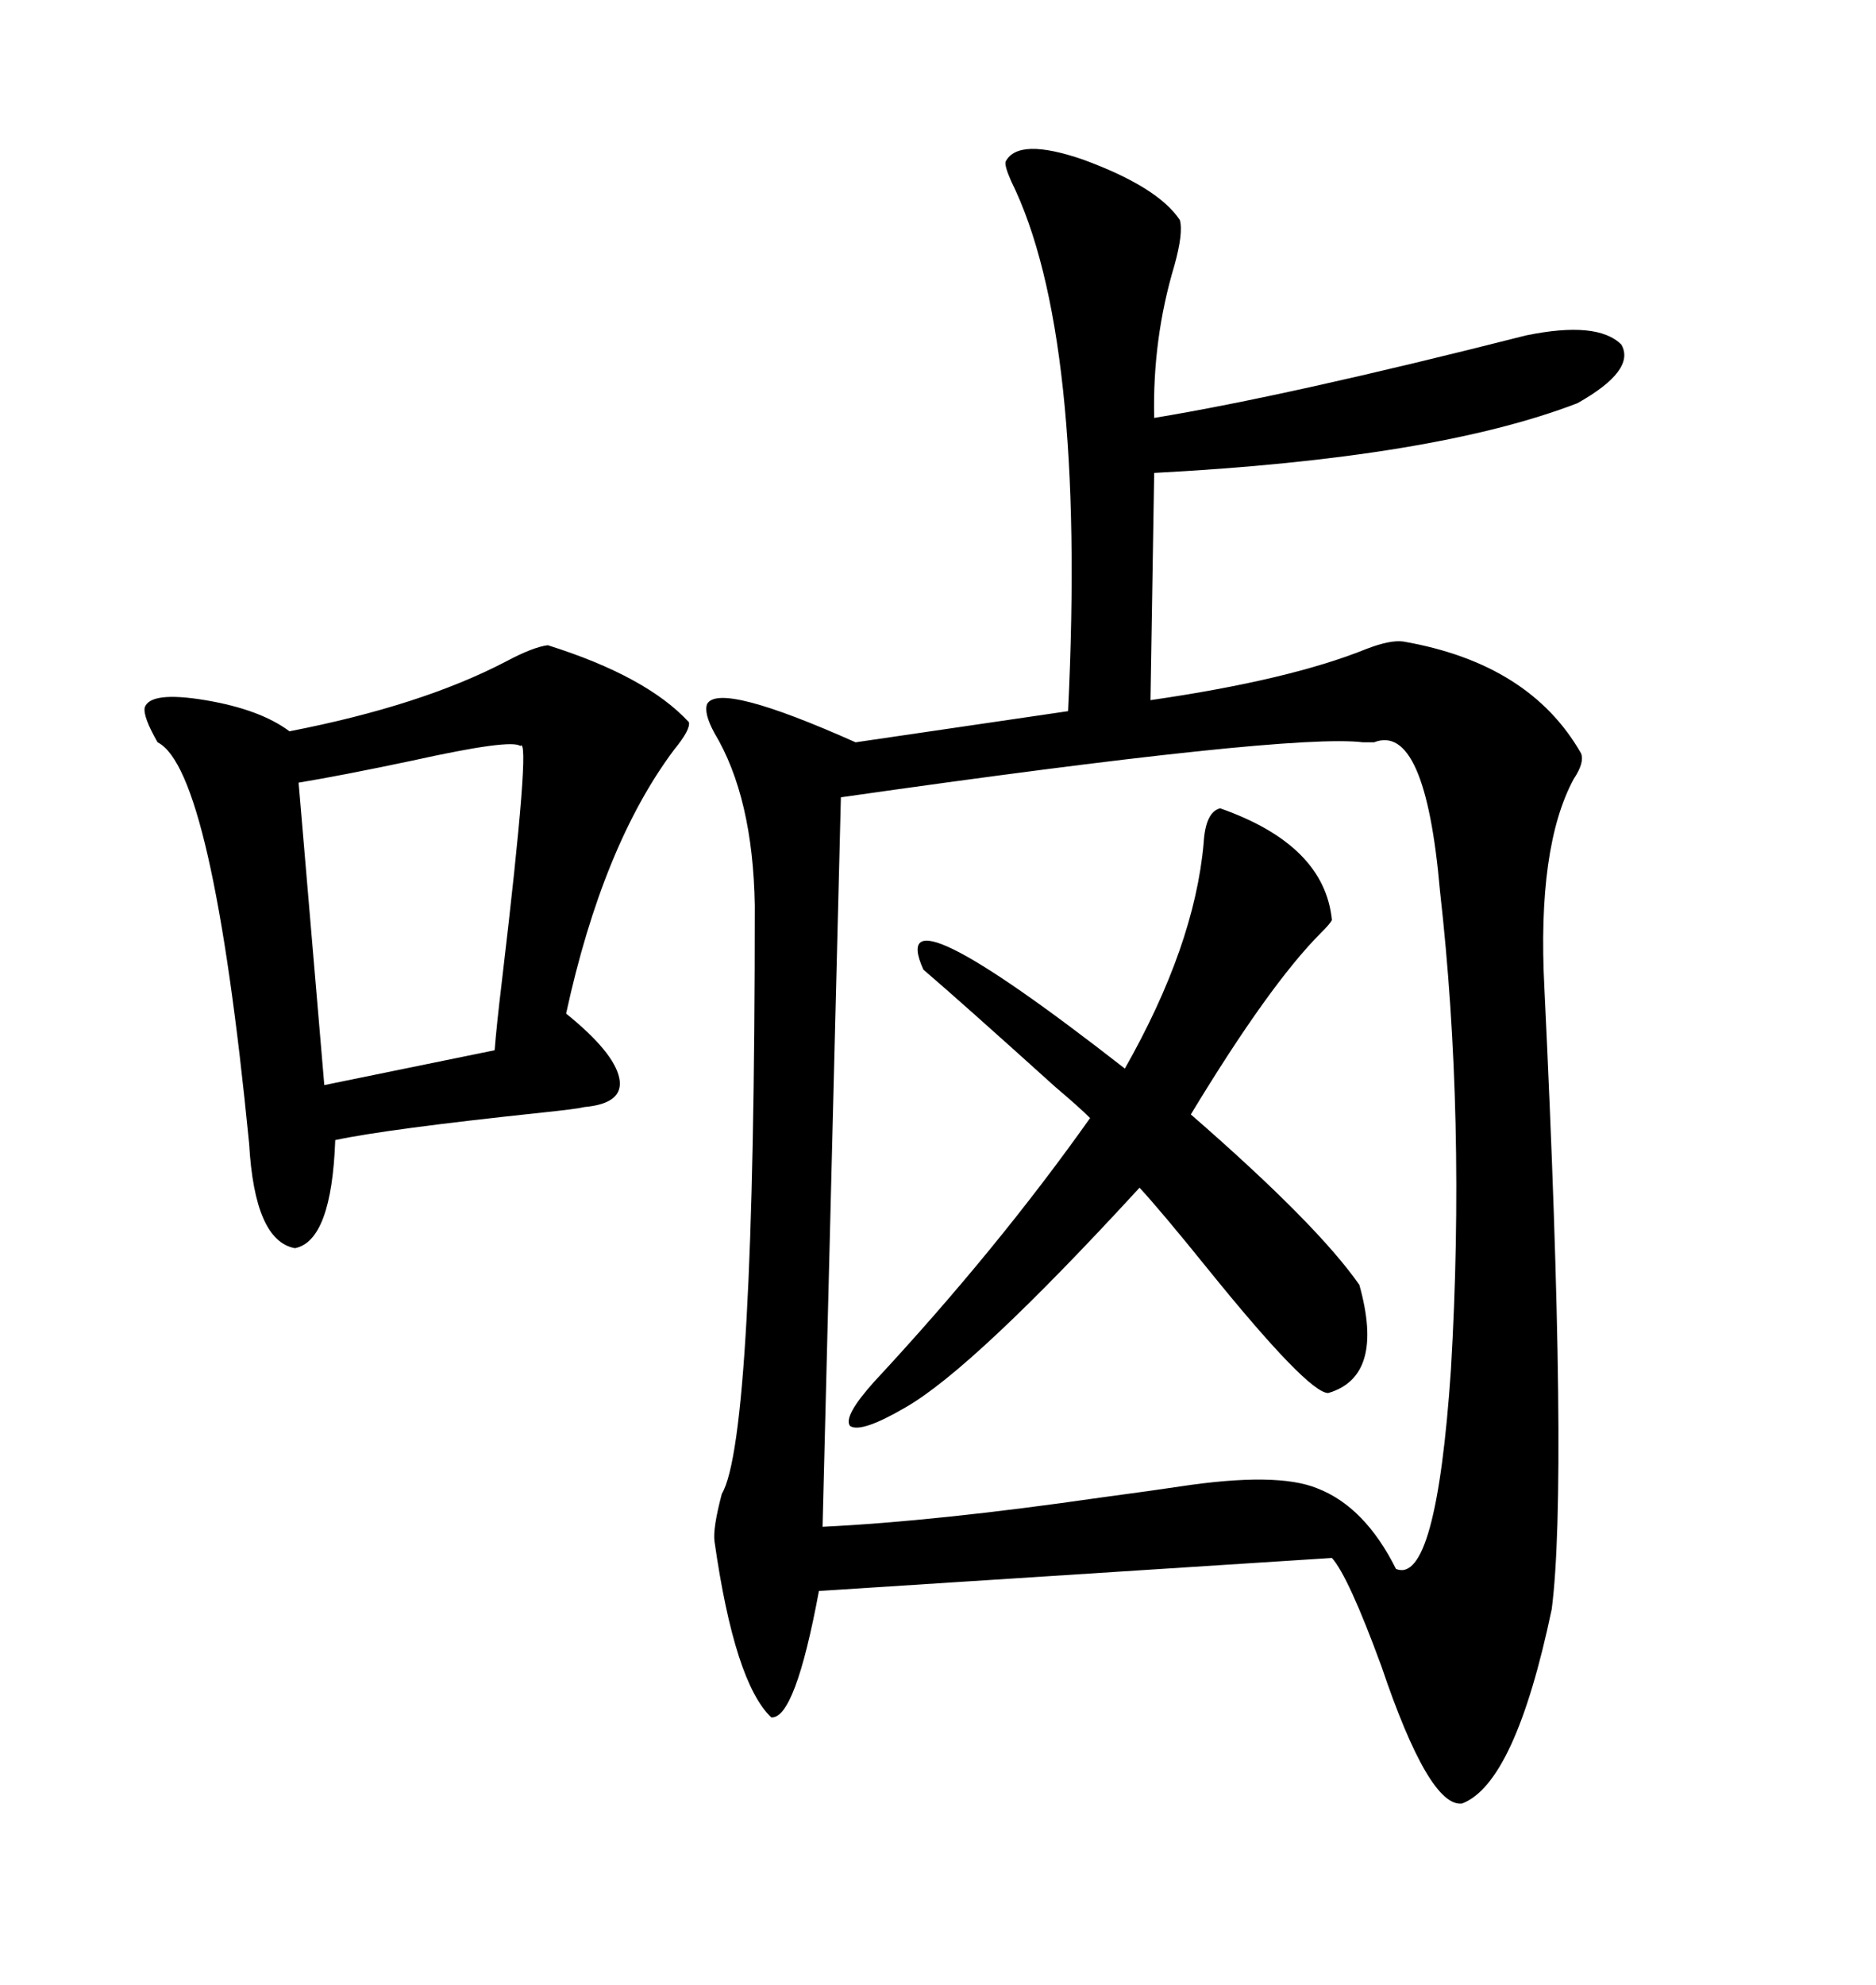 <svg xmlns="http://www.w3.org/2000/svg" xmlns:xlink="http://www.w3.org/1999/xlink" width="300" height="317.285"><path d="M160.84 25.78L160.84 25.78Q162.89 21.97 173.14 25.49L173.14 25.49Q185.16 29.88 188.67 35.16L188.67 35.16Q189.26 37.21 187.79 42.48L187.79 42.48Q184.28 54.20 184.57 66.80L184.57 66.80Q205.96 63.28 244.04 53.61L244.04 53.61Q255.47 51.27 259.28 55.08L259.28 55.08Q261.62 59.18 252.25 64.45L252.25 64.45Q229.39 73.24 184.57 75.59L184.57 75.59L183.98 111.91Q206.25 108.69 218.55 103.71L218.55 103.71Q222.36 102.25 224.41 102.54L224.41 102.54Q244.63 106.05 252.83 120.41L252.83 120.41Q253.42 121.88 251.66 124.51L251.66 124.51Q245.80 135.35 246.97 157.91L246.97 157.91Q250.78 237.01 248.14 257.23L248.14 257.23Q242.29 285.06 233.79 288.28L233.79 288.28Q228.52 288.87 220.90 266.31L220.90 266.31Q215.63 251.95 212.99 249.02L212.99 249.02L130.96 254.30Q127.15 274.80 123.34 274.51L123.34 274.51Q117.48 268.95 114.26 246.39L114.26 246.39Q113.96 244.34 115.43 238.77L115.43 238.77Q120.70 229.98 120.70 144.73L120.70 144.73Q120.41 127.44 114.26 117.19L114.26 117.19Q112.50 113.96 113.09 112.50L113.09 112.50Q115.14 108.98 136.82 118.65L136.82 118.65L170.80 113.67Q173.73 53.32 161.72 29.00L161.72 29.00Q160.55 26.37 160.84 25.78ZM217.97 118.65L217.97 118.65Q206.25 117.19 134.47 127.44L134.47 127.44L131.54 244.04Q149.71 243.16 176.07 239.36L176.07 239.36Q184.86 238.18 188.67 237.60L188.67 237.60Q204.20 235.25 210.64 237.89L210.64 237.89Q218.26 240.82 223.24 250.78L223.24 250.78Q229.69 253.42 232.03 218.85L232.03 218.85Q234.38 178.71 230.27 142.38L230.27 142.38Q227.93 115.43 219.73 118.65L219.73 118.65Q218.55 118.65 217.97 118.65ZM87.60 103.13L87.60 103.13Q103.42 108.11 110.16 115.43L110.16 115.43Q110.45 116.60 107.81 119.82L107.81 119.82Q96.39 135.06 90.53 162.01L90.53 162.01Q98.14 168.16 99.02 172.27L99.02 172.27Q99.90 176.37 93.46 176.95L93.46 176.95Q92.29 177.25 86.72 177.83L86.72 177.83Q61.82 180.47 53.61 182.23L53.61 182.23Q53.03 198.34 47.17 199.51L47.17 199.51Q40.72 198.34 39.84 182.81L39.84 182.81Q33.98 123.05 25.20 118.65L25.20 118.65Q22.85 114.55 23.14 113.09L23.14 113.09Q24.02 110.45 32.81 111.91L32.81 111.91Q41.60 113.38 46.29 116.89L46.29 116.89Q67.38 112.79 80.86 105.76L80.86 105.76Q85.25 103.42 87.60 103.13ZM195.12 129.20L195.12 129.20Q211.82 135.06 212.99 147.07L212.99 147.07Q212.70 147.66 211.23 149.12L211.23 149.12Q203.03 157.32 190.43 178.13L190.43 178.13Q210.64 195.70 217.38 205.37L217.38 205.37Q221.48 220.02 212.40 222.66L212.40 222.66Q209.18 222.66 193.07 202.73L193.07 202.73Q185.74 193.65 182.23 189.84L182.23 189.84Q155.57 218.85 144.73 225L144.73 225Q137.70 229.10 135.94 227.93L135.94 227.93Q134.77 226.46 139.75 220.90L139.75 220.90Q159.38 199.80 174.32 178.71L174.32 178.71Q172.56 176.95 168.75 173.73L168.75 173.73Q153.81 160.25 147.66 154.98L147.66 154.98Q141.21 140.63 179.88 170.80L179.88 170.80Q191.02 151.17 192.48 134.77L192.48 134.77Q192.77 129.79 195.12 129.20ZM83.20 119.24L83.20 119.24Q81.74 118.07 65.92 121.58L65.92 121.58Q54.79 123.93 47.75 125.10L47.75 125.10L51.86 173.44L79.10 167.87Q79.39 164.06 80.27 156.74L80.27 156.74Q84.96 117.19 83.20 119.24Z"/></svg>